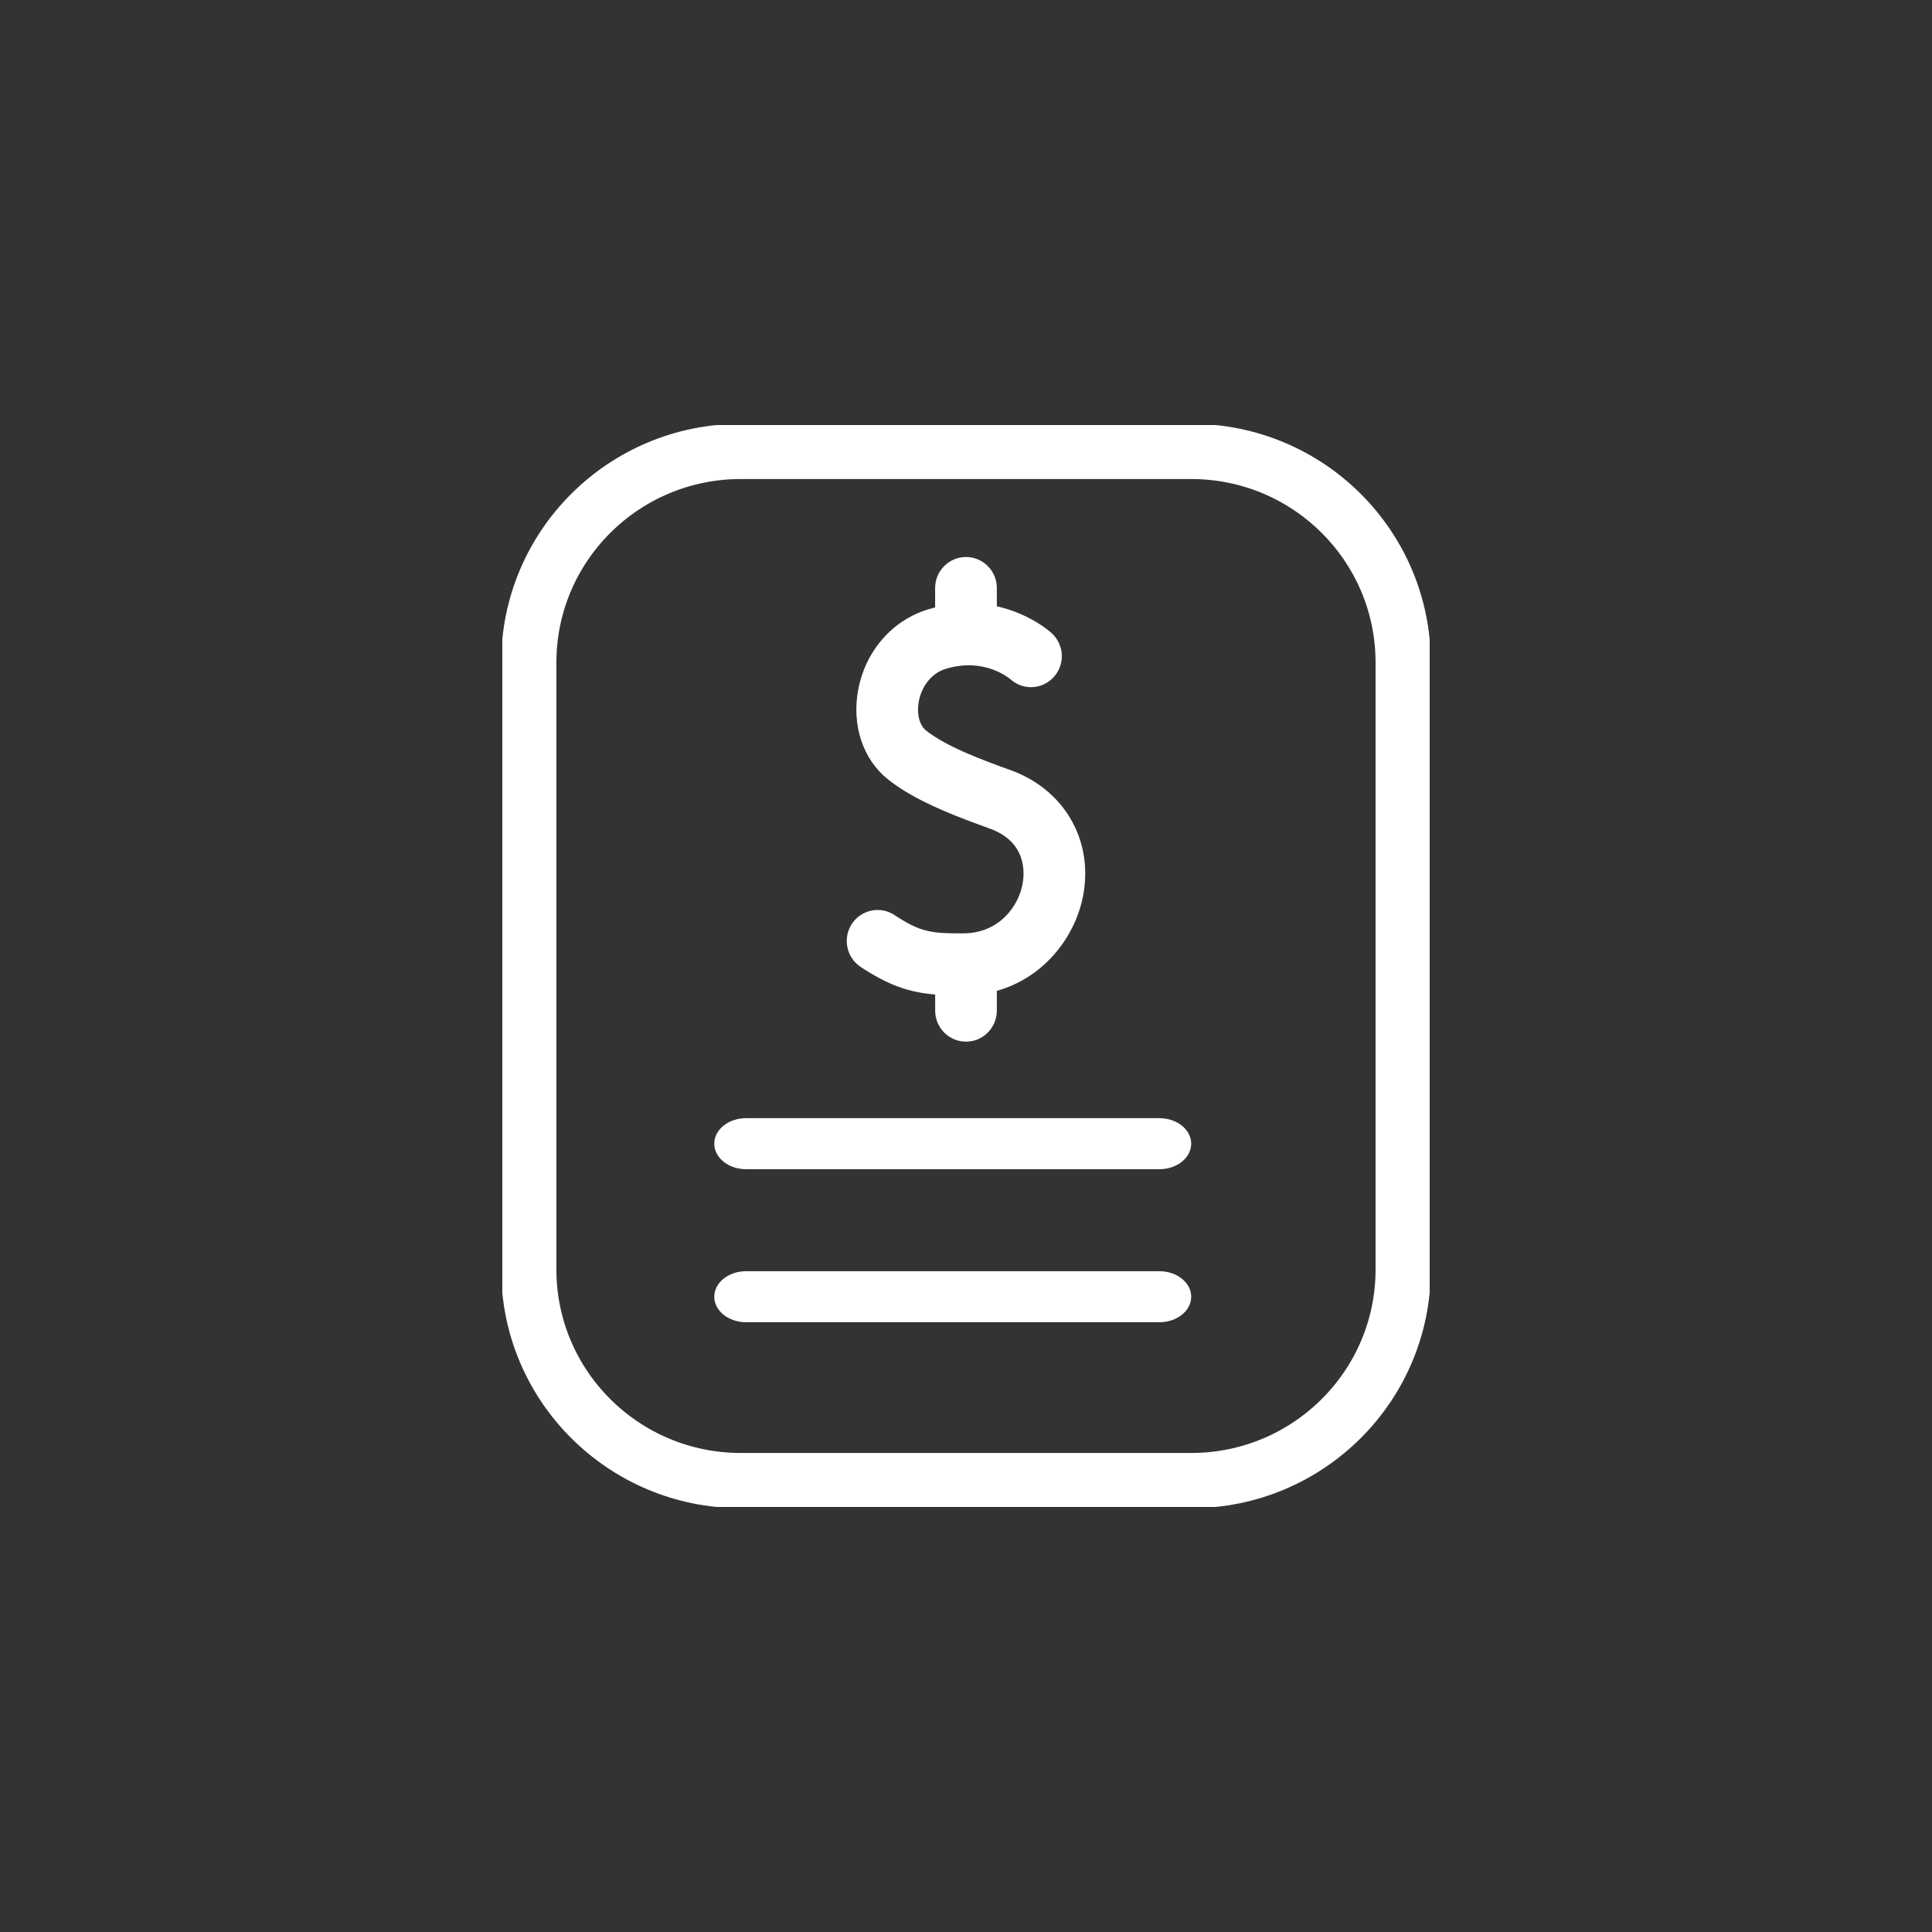 <?xml version="1.0" encoding="UTF-8"?>
<svg xmlns="http://www.w3.org/2000/svg" width="50" height="50" viewBox="0 0 50 50" fill="none">
  <rect x="0" y="0" width="50" height="50" fill="#333333" stroke="none"/>
  <g clip-path="url(#clip0_187_20)">
    <path d="M30.828 11.683H19.171C16.142 11.683 13.685 14.129 13.685 17.146V32.854C13.685 35.871 16.142 38.317 19.171 38.317H30.828C33.858 38.317 36.314 35.871 36.314 32.854V17.146C36.314 14.129 33.858 11.683 30.828 11.683Z" stroke="white" stroke-width="1.429"></path>
    <path fill-rule="evenodd" clip-rule="evenodd" d="M22.275 25.025C23.004 25.505 23.53 25.682 24.202 25.738V26.154C24.202 26.598 24.559 26.958 25 26.958C25.441 26.958 25.798 26.598 25.798 26.154V25.643C27.056 25.29 27.862 24.195 28.043 23.114C28.28 21.697 27.515 20.416 26.14 19.926C25.347 19.644 24.468 19.303 23.971 18.91C23.571 18.594 23.734 17.535 24.479 17.309C25.477 17.006 26.122 17.556 26.149 17.579L26.14 17.571L26.141 17.571C26.287 17.706 26.482 17.784 26.681 17.784C27.121 17.784 27.48 17.424 27.48 16.981C27.48 16.769 27.394 16.563 27.246 16.413C27.238 16.405 27.23 16.399 27.221 16.391L27.222 16.39C27.189 16.359 26.663 15.884 25.798 15.691V15.218C25.798 14.774 25.44 14.415 25 14.415C24.559 14.415 24.201 14.774 24.201 15.218V15.72C24.141 15.735 24.08 15.752 24.019 15.771C23.091 16.052 22.398 16.849 22.21 17.851C22.038 18.77 22.335 19.661 22.986 20.174C23.533 20.606 24.293 20.973 25.608 21.441C26.541 21.773 26.521 22.535 26.469 22.848C26.364 23.473 25.841 24.149 24.941 24.155C24.081 24.16 23.813 24.118 23.149 23.681C22.78 23.438 22.286 23.542 22.044 23.913C21.803 24.284 21.907 24.782 22.275 25.025Z" fill="white"></path>
    <path fill-rule="evenodd" clip-rule="evenodd" d="M30.005 28.938H19.308C18.854 28.938 18.485 29.234 18.485 29.598C18.485 29.963 18.854 30.259 19.308 30.259H30.005C30.46 30.259 30.828 29.963 30.828 29.598C30.828 29.234 30.46 28.938 30.005 28.938Z" fill="white"></path>
    <path fill-rule="evenodd" clip-rule="evenodd" d="M30.005 32.899H19.308C18.854 32.899 18.485 33.195 18.485 33.559C18.485 33.924 18.854 34.219 19.308 34.219H30.005C30.46 34.219 30.828 33.924 30.828 33.559C30.828 33.195 30.46 32.899 30.005 32.899Z" fill="white"></path>
  </g>
  <defs>
    <clipPath id="clip0_187_20">
      <rect width="24" height="28" fill="white" transform="translate(13 11)"></rect>
    </clipPath>
  </defs>
</svg>
